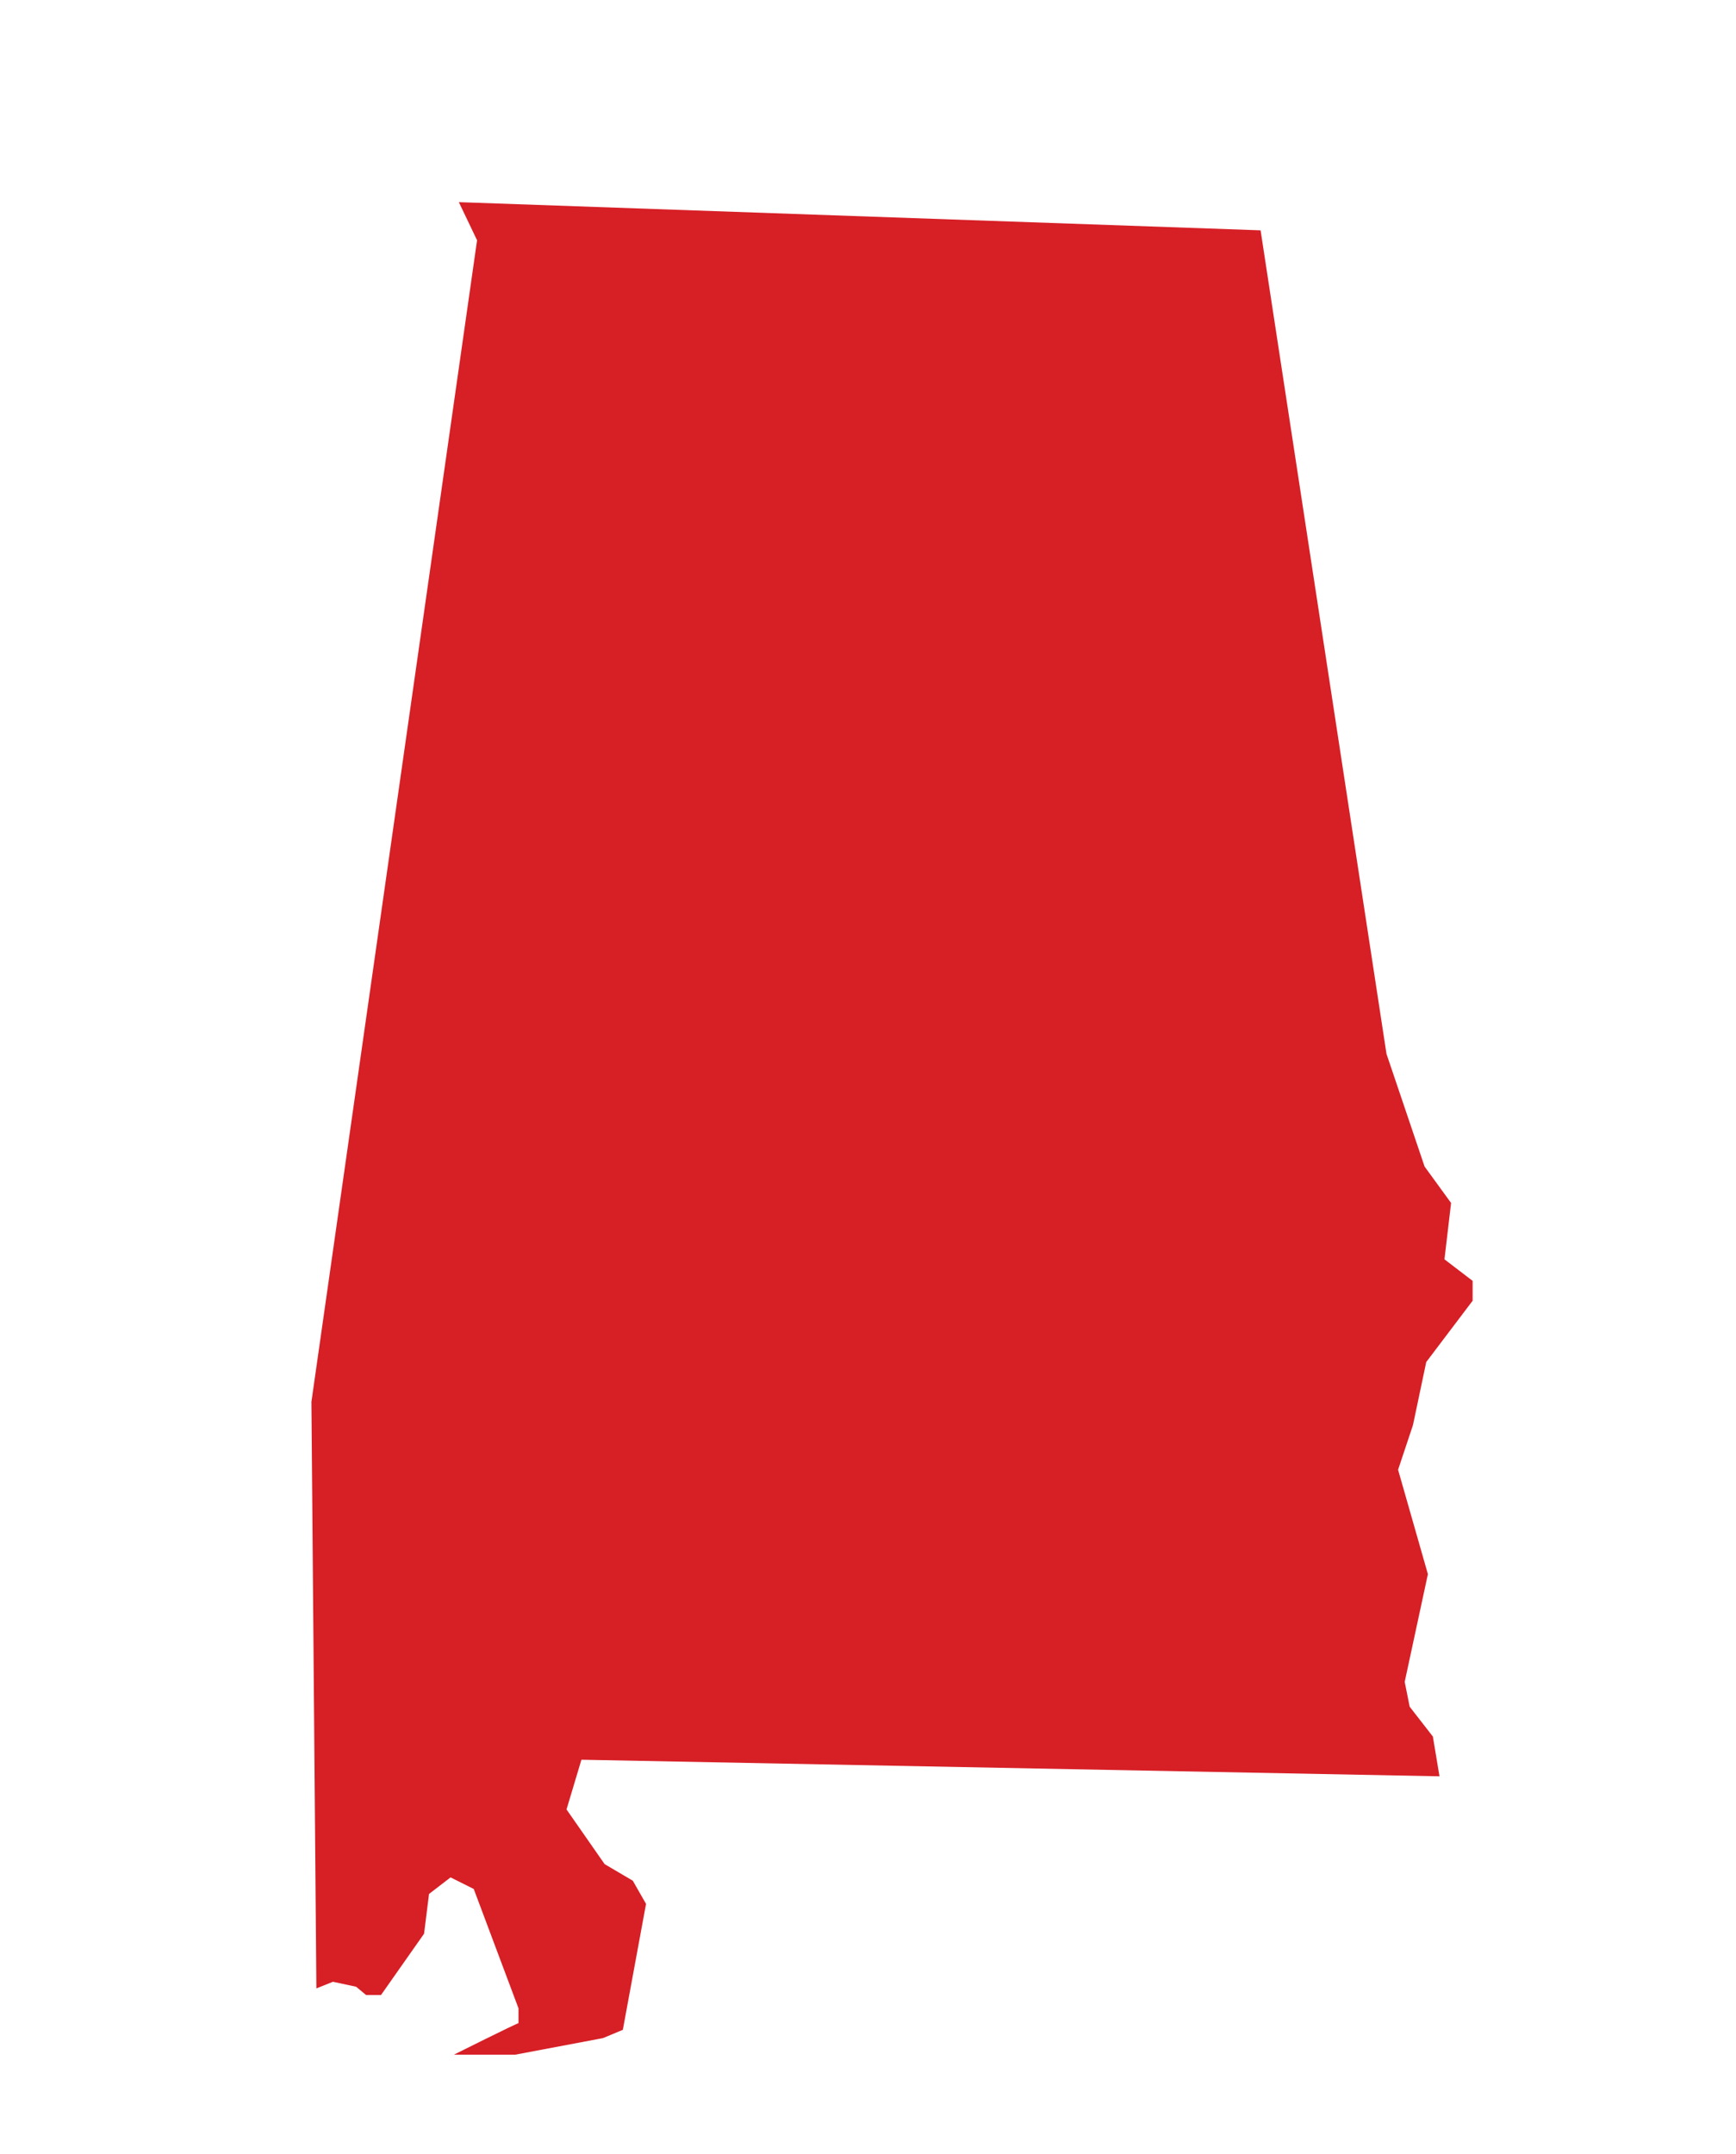 <?xml version="1.0" encoding="UTF-8"?>
<svg xmlns="http://www.w3.org/2000/svg" version="1.1" viewBox="0 0 104.8 130">
  <defs>
    <style>
      .cls-1 {
        fill: #d71f26;
      }

      .cls-2 {
        fill: #d72028;
      }

      .cls-3 {
        fill: #d7202a;
      }

      .cls-4 {
        fill: #d72029;
      }

      .cls-5 {
        display: none;
      }
    </style>
  </defs>
  <!-- Generator: Adobe Illustrator 28.7.1, SVG Export Plug-In . SVG Version: 1.2.0 Build 142)  -->
  <g>
    <g id="Layer_1" class="cls-5">
      <polygon class="cls-1" points="130.1 95.7 132.6 101.4 132.5 108.3 82.7 108.8 78.7 111.3 70 112 66.8 111.4 64.9 113.7 59.7 114.4 52.8 116.8 51.7 118.2 45 119.2 43.2 117.1 41.2 117.2 34.9 120.8 32 119.8 28.8 121.8 27.9 119.2 23.9 118.3 21.5 118.5 19.5 117.3 15 118.9 12.8 118.1 10.9 118.6 9.4 120.4 1.1 123.5 -10.7 119.7 -11 111 -13.1 105 -19.4 100.7 -25.1 102.2 -26.2 100.7 -26 98.8 -27.3 97.9 -28.9 98.4 -32.7 97 -34.4 98 -37.6 98.6 -39.2 96.6 -41.8 96.8 -40.6 84.7 -39.5 93.9 -38.6 94.4 -39.3 91.5 -38.1 90.9 -35.6 93.9 -37.1 90.8 -36.8 84.1 -33.8 84 -36.3 81.4 -37.7 82.3 -40.2 82.2 -41.4 75.9 -40.5 78.1 -39 78.5 -38.6 75.9 -33.6 74.7 -37.5 73.7 -40.8 71.5 -42.4 74.4 -41.7 69.3 -43.8 62.6 -45.4 57.3 -46.2 47.9 -47.7 45.1 -50.6 42.5 -51.9 36.5 -52.3 32.3 -50 28.2 -51.6 26.3 -51.5 25.4 -50 25.2 -35.2 33.6 -27.2 34.6 -18.3 36.4 -13.4 35.1 -12 39.5 -11 36.7 -9.9 36.5 -8 40.2 -8.2 36.2 -6.1 35.4 -5 36.2 -6.5 37.5 -5.8 39.9 -5.2 37.4 -3.5 37 -3.2 41 -5.2 40.2 -4.1 42.1 -3.7 44.4 -4.7 45.8 -7.5 51 -6.9 45.5 -9.2 46.7 -9.1 50 -14 55.6 -14.3 57.2 -16.8 61.3 -16.6 62.8 -13.1 62 -9.5 60.8 -9 59.2 -14.9 61.5 -15.1 60.6 -12.1 55.4 -9.6 53.5 -6.7 52.5 -5.7 49.8 -1.9 45.2 -2.4 43.1 -.7 42.7 .9 48.6 -1.4 49.2 -2 50.6 -4.1 49.7 -3.2 51.2 -2.6 53.8 -3.4 55.1 -4.5 52.8 -5.4 54.3 -4.1 54.9 -5.1 56.9 -3.1 56.4 -2.2 55.4 -1.3 58.3 -2.2 61.5 -3.2 63.4 -2.7 66.1 -4.4 66.2 -5.2 64.2 -4.2 62.2 -5.6 61.7 -6.6 63.1 -6.9 66.6 -7.8 68.3 -8.7 65.3 -7.8 63.4 -8.6 61.8 -10 64.1 -9 67.3 -9.8 68.1 -13.2 68.3 -14.8 70.6 -11.6 68.9 -11.1 72.2 -10.2 69.2 -9.1 71.1 -8.7 69.4 -7 71.8 -5.9 71.6 -5.1 70.1 -4.2 69.7 -1.7 66.2 -1.9 64.3 -.4 64.9 .4 66.1 1.4 65.4 1.1 63.6 3.1 63.1 2.4 58.7 1.3 54.7 2.8 54.8 .9 52 2.8 50.2 2.3 46.6 5 42.4 6.6 42.2 6.6 40 4.2 38.4 2.8 33.2 1.9 34.9 4 38.9 3.1 39.3 1.5 36.7 .4 36.2 0 32.6 2.8 31.8 3.5 32.7 3.4 30.2 .3 28.3 -1.2 26.2 -.8 29.2 1 30.5 0 31.4 -1.8 30.5 -4.1 33.2 -1.6 33.3 -.4 36.8 -.2 39.6 .7 37.4 3.7 40.3 3.8 43.2 1.4 43.8 1 42 -1.8 40.8 -2.1 36.1 -6 33 -2.9 27.5 -3.4 21.2 -2 20.8 1.3 25.1 .4 21.2 2.4 21.2 1.2 16.3 -.5 15.4 -1.5 19.6 -4.1 15.5 -2.1 14.9 -6.2 8.1 -3.5 6.5 38.8 8.1 91 8.1 129.7 7.4 130.1 95.7"/>
    </g>
    <g id="Layer_2" class="cls-5">
      <path class="cls-1" d="M64,126.1l59.9-.5-.9-47.5,1.8-7.9v-2.6c-.1,0,.6-1.3.6-1.3l-1.7-2.1-3.9-.6-1-5.1,3.1-8.2,2.8-1.7,1.2-3.2-.6-1.9,1.7-2.5,2.2-7.6,3.6-7-1.6-3.7-5.1-2.7-3-3.9-38.7.2-3.1,2-6.8.5-2.4-.5-1.4,1.9-4.1.5-5.3,1.9-.9,1.1-5.2.8-1.4-1.7h-1.5c0,.1-4.9,3-4.9,3l-2.3-.8-2.4,1.6-.8-2.1-3.1-.8-1.9.2-1.5-1-3.5,1.3-1.7-.6-1.4.4-1.2,1.4-6.4,2.5-9.2-3.1-.3-7.1-1.7-4.8-5-3.5-4.4,1.2-.8-1.2v-1.6c.1,0-1-.8-1-.8l-1.2.4-.9,1.9-1.9.2-.9-1.2-1.2.2-.7.9-3-1.7,1.3,5.2-1.2,2-.3,4.5.6,2.8-1.8,16.2-6.6,41.6-2.5,6.5-2,.4.7,2.5-4.1,10.1.6,4.1,1.6,1.3.8,2.9-1.1,1.7-.6,4,1.8,6.8,2.3,3.1,85.2,2.7Z"/>
    </g>
    <g id="Layer_3" class="cls-5">
      <path class="cls-2" d="M50.1,117.2l2.1,2.5-.7.2-1.1-.9-.4-1.8ZM50.4,111.9l1.2,2,1.4.3.3-.4-.9-1.2-1.5-1.1-.6.3ZM38.7,103.5l.2,1.3,1.1.5,2.3-.4.4-.6h-1.6c0,.1-2.4-.7-2.4-.7ZM35.6,104h1.8s.9,1.1.9,1.1l-2,.3-.7-1.3ZM63.9,124.2l-.7-1.5v-1.6c-.1,0-.9-4.1-.9-4.1l-1.3-2.4-.7-.6-.4-.7-4.3-4-1.9.3-1.2-.8.4-1-.6-1.9-1.2-.5h-2.1s-1.6-.5-1.6-.5l-.9-.9-2.8-3.1-1.6-.9h-2s-1.8-1-1.8-1l-2.6-.4h-1.5s-1.5-1.1-1.5-1.1v-1.5c0,0,0-2.6,0-2.6l.6-2.8-.8-.7-2.8-4.6-1.7-1.7-.4-1.5-1-1.1v-1.3c0,0-1.5-2.5-1.5-2.5l-1.7-1.2-.2-3.7,1.2-.6.7-1.7-.4-1.6-.6-.4-1.3.2-1.5-1.5-1-1.7-.5-3.9.3-2.3v-1.1s1.3,0,1.3,0v.8c0,0-.3.4-.3.4l.2,1.3,2.2,1.4-.3-2.4-1-1.7.2-.6-.6-.8,1.3-1-1.2-1.4-.7.4-.5,2.1.4.6-.3.6h-.5s-3.3-2.8-3.3-2.8v-3s-.9-2-.9-2l-4.3-6.2-.4-5.6.9-2-.4-3.3-3.7-5.4-.2-2.7,3-4.4.7-1.4-.2-.7,1.4-5.1-.6-4.4.3-1.4,35.8,4.9-4,34.1.8,1.7,44.3,49.6-.3,1.2.9,1.7.9.8,1,2.9,1.4,1.1.3,1-.6.8-2.4,1.2-1,2-.3,3.8-1,1.8-.8.3v3.7c0,0,.6.8.6.8h1s.6.7.6.7l-.2,1.3-1.4,1.4h-1.2c0,.1-23.3.6-23.3.6Z"/>
    </g>
    <g id="Layer_4" class="cls-5">
      <path class="cls-4" d="M85.8,93.3l.2,13.3-1.3,2.5-1.5.3-1.3-1.8-2.9-.5-2.5,1,1.4,10.1,1.1,3.5v2.2c0,0-.5,2.4-.5,2.4L10.8,60.5l-1.3-2.4,2.2-48.7,36.2.9,18.7.2,17.8-.2,1.5,83.1Z"/>
    </g>
    <g id="Layer_5" class="cls-5">
      <path class="cls-3" d="M33,124.1l-19.1-.7,1.2-29.3,1.4-4.8v-1.6s.5-.8.5-.8l-1-1.4-2.4-.5-.4-3.2,2.2-4.9,1.8-.9.9-2-.3-1.2,1.1-1.5,1.6-4.6,2.5-4.2-.8-2.3-3.1-1.9-1.7-2.5.2-3.4-1.1-2.9,1.8-44,11.1.3-.6,17.2,3.8,5.1-.5,3.8,3.4,3.1,1.5.3,4.1,5.7.3,1.6,2.1,1.9h.7c0-.1,1.3,1.3,1.3,1.3l2.4-.4.2,1.2-3,13.8.2,3.2,1.1.2,1.6,1.7,1.9-1.4,2.4-2.3,1.7,1.2.7,1.8v2.5c0,0,3.3,7,3.3,7l2.4,2.3,1.9.7.7,2.2.6,3.1,2.1,1.4.9-2,5.4.3,1.4-1.2h7s1.7-2.8,1.7-2.8l1.3-.7,1.2,1.2,1.8,2.9h.7s1.2,42.4,1.2,42.4l-37.2.5-18.2-.3Z"/>
    </g>
    <g id="Layer_6" class="cls-5">
      <path class="cls-1" d="M-.3,83.5l2.5-1.8.7-2-.8-1.3-1.5-.2-.9-1.3.9-5.7,1.3-.2,2-2.7,1.3-5.8,2-3,4-1.4,1.1-1.1-.3-1.6-1.9-2.1-1-4.8-1.2-1.5-1.1-2.8.7-1.7,1.2-2.5.4-2.4-.4-4.1.8-11.3,2.9-.5,3.1,1.2,1,2.2h1.7l2-2.4,2.8-14.5,38.4,6.8,33.3,5-14.5,103.2-31-4.5L-4.2,87.3l.4-2.4,1.7-1.5H-.3Z"/>
    </g>
    <g id="Layer_24" class="cls-5">
      <path class="cls-1" d="M67.9,33.5l3.3-21.9L23.3,3.4,2.3,112.4l46.2,8.2,40,6,11.5-88.3-32.1-4.8Z"/>
    </g>
    <g id="Layer_8" class="cls-5">
      <path class="cls-1" d="M120.9,6.6l-66.5,1.8-75.1-.5-.8,14.1-1.7,71.9-.6,28.7,42.1.8,58.7-.2,48.8-1.9-2.7-57.5-2.4-57.1Z"/>
    </g>
    <g id="Layer_9" class="cls-5">
      <path class="cls-1" d="M23.1,111.7h67.9c0-.1,60.1-2.2,60.1-2.2l-1-24.4-4.8-78.4-63.1,2.2H17.9c0-.1-78.6-4-78.6-4l-2,26.3,5.5,8-1.1,5.8,5,5,2.3.5,5.9,9,.3,2.4,3.2,3.1h1c0-.1,2,2.1,2,2.1l3.7-.5.3,1.9-5.5,20.9v4.8c0,0,1.8.4,1.8.4l2.3,2.8,3-2.1,3.8-3.4,2.5,1.9,1,2.8v3.8c0,0,4.4,10.9,4.4,10.9l3.6,3.6,2.9,1.3,1,3.4.7,4.8,3,2.3,1.5-2.9,8.3.7,2.2-1.7,10.7.5,2.7-4.3,2-1,1.7,1.9,2.5,4.5h1.1s.6-12.8.6-12.8Z"/>
    </g>
    <g id="Layer_10" class="cls-5">
      <path class="cls-1" d="M125.3,122.5l-21,.6-65.8-.2-67.2-2.2L-24.2,7.9l57.4,2.1h47.7s42.1-.7,42.1-.7l.7,28.1,1.5,85.2Z"/>
    </g>
    <g id="Layer_11" class="cls-5">
      <path class="cls-1" d="M104.9,19.3h-.7c0,0,1.4,90.5,1.4,90.5l-29,.4-31.4-.3v2.7s2,1.8,2,1.8l-28.2-1.1-.4,9.3-14.4-.6L9.3,8.4l48.1,1.4h47.1c0,0,.4,9.5.4,9.5Z"/>
    </g>
    <g id="Layer_12" class="cls-5">
      <path class="cls-1" d="M-16.2,56v-1.5c0,0,17.3,1,17.3,1l15.9.6,1.8-49.5h.4s26.2.4,26.2.4l.2,21.3,1.4.6,1.3,1.4h.8c0,.1.5-.4.5-.4l.6.2.7.5.5-.8,1.2.8.3,1.4.6.3h1.1c0,0,1.8.8,1.8.8h1c0,0,.7-.3.7-.3l1.2,1,.9-1.2,1.8.5,1,1.5h1.1c0,0-.3,1-.3,1l1.2.5,1.4-1.4,1.3.8.6-.3v.7c0,0,1,.6,1,.6l1.1-1.3.6.3v1c-.1,0,.4.9.4.9l.6-.4,1.2-2.1.9,1,1,.2,1-.4,1,.9h.6c0,0,.7.5.7.5l1.8-.5.3-.9,1.8-.2.8.3,2.4-1.4.3.7,2.5-.3.2-.8,1.1.4,2.4,1.8,3.2.8,1.3,1.1,1.4-.7,1.6.3.4,5.9.7,9.9.4,1.7,1.4,1.3.5,2.7,2,2.2.5,2.1h.5s.1,3.6.1,3.6l-1.5,3.3.7,1.1-.6.8.4,1.5v2.1s-1,1.8-1,1.8v.4s-.9.6-.9.6l.5.9.6.5-1.7.2-4.1,2.1-1.7.8-.9.9-.4-.2,1-1.2.9-.4.2-.5h-1.4s-.4-.4-.4-.4l.4-1-.5-.9h-.3s-1.2.7-1.2.7l-.9,1.3.2.8,1.7,1.6h.7c0,.1,0,.5,0,.5l-1.1.8-2.3,2.1-1.9,2-1.6.8-2.4,1.6-1.8,1.1-2.2,1-2,1.3,1.5-1.6v-.5s.3-.4.3-.4v-.9c-.1,0-.9,0-.9,0l-.5.8-1.3.7-.9-.6-.2-.8h-.7s.4,1.1.4,1.1l.7.3.6.4.9.8-.3.4-1.9.9h-.8c0,0-.6-.5-.6-.5l-.2,1.1.3.5-1.3,1.1h-.7c0,.1-.4.5-.4.5l-.2.9-.8,1.7-.8.4-.8-.3-.9.6.2.7.7.4.5.4-.8,1.8v1.4c0,0-.5.9-.5.9l-.7.5-1.4.3.9.3.9-.3v1.6c-.1,0-.7,0-.7,0v.6c.1,0,.3.7.3.7l-.6.5v1.5c0,0,.9.7.9.7l.4,1.5-.2,1.1-.5.2.2.7.6.2.4.8v1.3c0,0,.6,1,.6,1l1.2,1.2v.4s-1.1,0-1.1,0l-.8.7v.7c.1,0-.3-.1-.3-.1h-.7c0,0-1.8-1.8-1.8-1.8l-1.2-.2-3.5.2-1.4-.3-1.9-1.4-.9-.5h-1c0,0-1.6-1.1-1.6-1.1l-2.7-.7v-.6s-.8-.9-.8-.9l-.5-2.3-.6-.8-.9-.7v-.8s-.7-.3-.7-.3l.2-1.3-.2-1.1-.7-.7.3-1.5-.5-1.6-.9-.7h-.5s-2.1-1.6-2.1-1.6v-.9s-.4-.8-.4-.8h-.4c0,0-.5-1.3-.5-1.3l-1-.8-1.5-1.2v-1c-.1,0-.7-.3-.7-.3v-.8c0,0,.3-.4.3-.4l-.7-.7v-.4s-1-1.1-1-1.1v-1s-1.4-2.4-1.4-2.4v-.8c0,0-1-1.5-1-1.5l-2.6-2.3v-.5s-1.7-.8-1.7-.8v-.9c0,0-.7-.2-.7-.2v-.3s-.4,0-.4,0l-1.1-1.3h-.4s-.4-.3-.4-.3l-.6.6h-1.1s-1.3-.4-1.3-.4h-2.3c0,0-2.1-.9-2.1-.9l-.6,1-1.1-.3-1.6.7-.8,1.4-.9,1.6-.5,2.2-.7.6h-.5c0,0-.4.9-.4.9l-.6.3v.9s-1.5.1-1.5.1l-.9-.7h-.5s-1.1-1.4-1.1-1.4l-1.8-.2-.9-1.1h-.7c0,0-1.1-.4-1.1-.4l-1.8-1.6v-.4c0,0-.7-.6-.7-.6h-.5s-1.8-1.5-1.8-1.5v-1c0,0-1.3-1.9-1.3-1.9v-.8c0,0-.3-.6-.3-.6l.4-.8v-1.2c-.1,0-1.5-2-1.5-2l-.4-2.1-.8-.8v-.5s-.6,0-.6,0l-.4-.5-1.2-.8h-.4s-1-.8-1-.8v-.5s-1.5-.8-1.5-.8l-.3-1-1.3-1.1-1.7-2.1-1.5-.6-1.1-.8v-.6c0,0-.6-.7-.6-.7l-.9-1.8-1.2-.4-1-1.1ZM73.7,121h.4s-.4-2.3-.4-2.3l-2-6-.3-4,2.2-5.3,2.9-4.2,3.5-2.7v-.3s-.4,0-.4,0l-1.3.6-1.7,1.2-.3.8-3.8,5.9-1.2,4,.2,4.4,2,5.9.3,2.2Z"/>
    </g>
    <g id="Layer_13" class="cls-5">
      <path class="cls-1" d="M-28.1,113.6h1.9l.5.5-.8.9-1.5.2-1.9,1h-2.9c0,0,1.7-.8,1.7-.8l.2-.9,1.9-.2.8-.8ZM-21.7,112.3l1,.4h.7l.4.9.2-.5.7.2.9,1.2v.4l-3.3,1.5h-1.9c0,0-.8-.5-.8-.5l-.9.5h-1.6l-.9-1.1,3.7-.4,1.6-2.7ZM-17.5,112.2h.8c0,0,.5.6.5.6v.8h-1c0,0-.7-.8-.7-.8l.4-.6ZM-15.5,112.5h1c0,0,0,.7,0,.7l-.9.5v-1.2ZM-15.3,114.2h2.7c0,0,.2.8.2.8h-1c0,0-.2-.3-.2-.3l-.6.5-.3-.5-.7-.2v-.3ZM114.4,120.1h1.6c0,0-.8,1.6-.8,1.6h-.9c0,0-.3-.7-.3-.7l.4-1M113.6,117.7l.5-1-.2-1.8,1.9-.4,3.5,3.4,1,2.7,1.5,1.2.2,4h-1.1l-1-1.8-2.4-1.9h-.5l.9,2.2,1.3.2.2,1.6h-.7c0,0-3.2-3.4-3.2-3.4v-.7c0,0,1.4-.8,1.4-.8v-.8l-.4-.6-1.2-.5-1.3-1h1.1c0,0,.4-.2.4-.2l-.5-.7-.5.4-.9-.2ZM110.8,110.6h1c0,0,1.9,2,1.9,2l-.2.6h-.6c0,0,0,1.3,0,1.3l.4.4v1.2l-.6.2-.3.9-.6-.3-.3-1.7.9-1.1-1.6-1.7v-.9c0,0,.2-.9.2-.9ZM111.9,109.4l1.5.2h1.9c0,0,2.7,2.6,2.7,2.6l-.2.4-.9.5-.9-.2v-.5c0,0-1-1.2-1-1.2l-.2.5.8,1-.2.9h-.6c0,0-1,0-1,0v-1.3c0,0-2.1-2.2-2.1-2.2l.2-.7ZM102,102.5l.7-.3h1.2l.5-.4,3.2,1.7v1.2c0,0-.3.4-.3.4h-.6l-1.1-.5.9,1h1.4l.4,1.6h-.7l-1.7-1.2-.9-.2.5,1v.7c0,0,.7-.5.7-.5l1.3.9h1c0,0-.2.5-.2.5l1.5,3.4v2.7l.3,1.6-.6.2-.9-1.6-.4-1.2-1.2-1.2-.2-2.1-.5-1.3h-.5l.2.9v.4l-1.1.8v-2.6c0,0-1.2-1.2-1.2-1.2l-1-1.8-.9-.9.2-1.9ZM107.7,100.7l.9,1.4h1.9c0,0,.8,1.6.8,1.6l-.5.5,1.6,2.5v1l-.9.6v.5l-1.6,1.5-.4-1.1v-1c0,0,.4-.5.4-.5v-.9l-1.2-1.5-.4-2.9-.7-1.2.2-.5ZM63.5,86.4l-3.1,3.2v1.2l1.6-.6.6-1.5,1.7-1.9-.9-.5ZM38.8,99.4v.5l1.4.9.2-1.1.5.7h2.7c0,0,.5-.4.5-.4l.2-1.4-.4-.5h-1.1v-.6l.3-.5v-.3l-1.2-.2-2.6,2.8-.5.2ZM32.5,104.2l1.2,4.5h1.6l1.9-1.9.2.9,4.9-3.1.5-.8-.8-.9v-.5l.4-1h-.7c0,0-1.6.7-1.6.7v-.9l-2.1-.5-1.9.2-.2,2.7-.6-1.6h-1.2c0,0-.8.4-.8.4l-1,1.8ZM30.8,110.6v-.5c0,0,1.7-1,1.7-1l.5.2,1,.2,1,.9-1.7-.2-.3-.5-.8.5-1.4.4ZM26.7,113.2l-.9.6,1.2,1.1.6-.5v-1c0,0-.9-.2-.9-.2ZM21.8,107h1.1c0,0,.3.5.3.5h-1.4c0,0,0-.5,0-.5ZM11,116.3v.4h.5c0,0,0-.4,0-.4h-.5ZM10.7,113.8l-.8.8v.4l.5.9.8-.8h-.5v-1.2ZM9.1,113.2l-.2.8h-1c0,0-.3.2-.3.2v1l-.4.7h.5l.5-.7h.6c0,0,.7-.9.7-.9l.2-1-.5-.2ZM5.7,111.6l-.2,1.4,1.1.6.9-.5v-.8l1.3-.2v-.5c0,0-.8-.2-.8-.2l-.5.5-.7-.4h-1.2ZM1.9,111.5l.8.5-.2.9-1.1-.9.5-.6ZM-1.4,112.6H-.3c0,0-.5.7-.5.7l-.5-.7ZM-4.1,114.9l1.4.9h-1.3c0,0,0-.9,0-.9ZM-23.9,90.6l.9.5-.6.5-.3-.9ZM-24.5,85.7l.3.9.6-.9h-.9ZM-5.5,70.6h1.2c0,0,.7.2.7.2l.9-.4h1c0,0,1.2.5,1.2.5l.6,1.5v.7c0,0-1,1.6-1,1.6l-1.9-.2-1.6-1.4-.8-.3-.9-1.6.5-.7ZM-22,59.4v1.5c0,0,1.6,1.6,1.6,1.6v.4l-.6-.2-1.3-.6-.2-.9-.2-1.2.8-.5ZM-7.7,41.2v.9l1.5,1.4h1.8l.5.9v1.2l1.6,1.5,1.4.9v.5c0,0-.6.9-.6.9l-1.1-.9h-1.6c0,0-.6-.5-.6-.5l-.7-1.6-1.2-1.7h-2c0,0-.8-.6-.8-.6l.8-1.6,1.1-1.2ZM5.4,37.7h.8v.9c0,0-.7,0-.7,0v-.9ZM18,53.1h.7v1l-1.3-.4.6-.6ZM117.6,113.6l-.9.3v.9c0,0,.9,0,.9,0v-1.2ZM-5.2,110.1l-1-.3-3.2.5-2.2,1.1v1.5c0,0,1.4.5,1.4.5l1.2-.7h1.3c0,0,3.7,1,3.7,1v-1c0,0-1.2-.9-1.2-.9v-1.7ZM-3.6,111.9l-.3-1.1.9.2v1.1h1.5l.3-1.9.2,1.9h1.9c0,0,2.5-2.7,2.5-2.7h.6c0,0-.5,1.1-.5,1.1l1.1.7,3.3-.2,2-.9h1.1c0,0,.2,1.1.2,1.1l.5-.4.3-1.1,4.6.2,1.5-1.2-1-.9.5-.9,2,.2-.2-.9,1.9.2.5-.9.9.2,3.6-1.5.2-1.3,4.4-1.9,1.6-1.5.9-.5,1,.6,1.8-.7.9-1.5.4-1,1.3-.7,1.2-.5.3-1.1-.9-1.3-1.7-.2-.2-1,.6-1.2,1.1-.2,1-1.2h1.5c0,0,2.7-2.6,2.7-2.6l.3-1.1,1.2-1.8,3-3.2,1.9-.7,1.5-.7,1.6.6,1.1,2h-1.2l-1.1-1.2-2.3,1.6h-1.3c0,0-.2,2.5-.2,2.5l-2.4,3.8.5,1.6h1.8l-.5.8h-1.1c0,0-1.9,1.5-1.9,1.5v.7l1.5.8,2.7-.5,1.1-1.3h1.1c0,0,2.3-1.2,2.3-1.2l.4-1.8h1.2c0,0,4.9.5,4.9.5l.8-.9.8-3.5-1.2.9.5-1.7-1.2-1.1.6-1.2v1.2h2.7l.5-.8h1.2c0,0-.2,1.2-.2,1.2h1.5c0,0-1.5,1.1-1.5,1.1l3.2.9-2.7.3-1,.9.7,1.1,3.6-1.3,1.8,1.3.5-.7.5,1.1,3.1,1.8h2.3l3-.4,3.4.9,1.6,1.5,3.5.3,1.4-1.2.6,1.9-1.4.5.9.9,5.8,3,1.1,1.9,4.2,3.2,2.6-1.6-.5-1.7-2.7-1.6,2.4.9.4-.5.7,1v2.1l1.6-.5,1.6,1.4-1.9-7.6.9,1,1.1,4.7,1.7,1.9,1.9-.3,1.4,2.7h.7l.5,4.4,2.7.4,1.2,1.7,1.4.9.3,2.2-1.4,2,2.3,1.2.9-1.9-.2,2.4-.6.7,1.1,1.3.5-1.9-.2-.9.6.2.5,1.8-.8,1.1.5,2,.4.3.2-1.2.5.5-.2,1.6.9.2-.3.7h1.3v-.9h-.8v-1.3c0,0-.5-.5-.5-.5l1.3-.2.4-.6v-1.2l.4,1-.5,1.4.9,3h1.4c0,0,1.7-3.2,1.7-3.2v-1.5c0,0-.9-3.1-.9-3.1v-.9c0,0,.3-.9.3-.9l-.5-.5h-1.3c0,0-1.9-1.5-1.9-1.5h-1.3l-1.6-1.1h-1.2l-.4-1.2-1.1-.2-.2-1.2-.8-.4v-1.3c0,0-3.9-5.8-3.9-5.8l-1.4-1.2v-.9l-3.4-2.7-.5-.9-1.2-1.6-1.5-.5v-1.7l-.9-1-1.3-.5-1.6,1-1.2,1.6-.3,1.9h-1.2c0,0-1.9,2.2-1.9,2.2l-.6-.2v-1.9l-1.9-1.7-1.8-1.6-.4-1.6-1.9-1,.2-1.7h-2.2c0,0-.5.8-.5.8h-.9l-.5-.5-.9.6-1.4-.9V20.7l-5.4-3.2-1.4-.4-1.7.9h-1.7c0,0-1.8-1.2-1.8-1.2l-3.4-.5-4.5-2.8-4.4-.3-1.6.4-.2-1.4-1.4-.5.9-.8-.2-.7-2.5-.9h-1.9l-.3.3-.7-.5v-2c0,0-.5-.7-.5-.7l-1.9,2.3h-.6v-.7l1.3-.6v-.6l-1.5-1.9h-.9c0,0-3.5,2.3-3.5,2.3h-3l.3-.7h-1.4c0,0-4.1,2.6-4.1,2.6h-1.4l-.5-.6-2.1,1.2-2.8,2.9-2.2,2.1-1.2.9h-2c0,0-1.7-.2-1.7-.2l-1.8-1h0l-2.2,3v1.9c0,0,1.9,1.9,1.9,1.9l1.6,3.5.2,4.1,2.3,1.6,2.7.3.5.6-1.2,1.8.5,2.1-1.3-2v-1.9l-1.2-.2v.9c0,0,.6,1.6.6,1.6l2.3,2.9h-1.1l-1.7.9-4.8-1.9v-1.6c0,0,1-1,1-1v-1.1l-1.6-.4-1.8.2-3.7.2,1.2,1.8-1.5-1.4-6.5.9-.6,1.2,3.8,3.7-.6,1.1-.2,1.6-.5.6v1.5c0,0,3.4,2.8,3.4,2.8l3.2.2,3.6,1.5h1.6l.6-.5h3c0,0,0-.5,0-.5l.9.9v1.6c0,0-1.9,0-1.9,0v2.6c0,0,.5,2.5.5,2.5l-2.3,2.1h-1.5c0,0-1.6-.7-1.6-.7h-.8c0,0-2.4,1.7-2.4,1.7l-1.3.2-1.1-2.2h-2.4l-1.7,1.6-.4,1.4-2.6,1.4-4.1,3.4-.2,2.4.5,1.7.8.9.8-.3.7.8-.6.5-1.2.7.9,1.2-2,.9.6,1.7,1.3,1.8.6,3.2,3.1,1.2,2-.6,1.3-.9.4,1.6.2,3.4-1.5,1.1v3.4l-.5.7h-1.3l1.3.9h1.6c0,0,.3-.9.3-.9l3.6-.5,1.6,2,1-.5,1,4,.8.4.8-.5v-1.9c0,0,.8-.8.8-.8l.5.9.2,1.2,1.2.3,3.7-.9.2.9-1.6.9-1.2,1.3-2.2,5.5-3.4,1.6-1.1,1.2-.2,1.1-.8-.5-7.3,2.6-1.4,3.2-1-.3.4-.9-1.2-1.1-2.7-.2-4.1,2.5-1.7,1h-1.8l-.4,1.9h1.3Z"/>
    </g>
    <g id="Layer_14" class="cls-5">
      <path class="cls-1" d="M98.1,77.8l-.3,5.1,2.7,3,.2,1.9-7.6,7.1-.2,1.9,3,5.1,2.7,6.7v4.1l-.8,1.9.2,5.4,6.5,3.3,1.7,1.7,1.9-1.7,3.3-5.7,7.1-4.6,5.2-.8,4-1.6,2.7-1.9,5.1-5.5-4.4-1.7-2.2-2.2.2-2.7-.8-1h-3.2l.3-4-1.1-1.9-4.1-3.6-7.1-3-4.4-.3-5.2-4.3-1.9-1-3.3.3ZM73.8,50.9l-1.7,2.4-.2,2.7,4.3,3.8,3,.8,1,1.6.6,4.8,5.7.3,8.4-4.1-.2-4-2.2-.8-5.5-4.1-2.9-.5-4.6,2.1-2.4-4.3-3.3-.6ZM71.5,69.1l1.4-2.2,4-.5,1,2.9-6.3-.2ZM60.4,55.3l2.7,6.3,4.9-1,.5-3.2-2.2-2.4-5.9.2ZM53.9,44.7l-1.7,3.8h7.9l7.6,2.5,4-2.5.3-2.4-7.6.3-10.5-1.7ZM28.5,27.9l-3,3.3-4.6,1,1.3,3.5,3.5,4.4.2,1.6,3.3-.5,3.6.2,2.7,1.9,5.5-1.3v-1.1l-1.6-1.3-.8-3.3-1.3-.5-.8,1.6-1.9-2.1.3-2.2-2.9-5.2-1.7-1.1-1.9,1.1ZM-21.8,8.3l-6.7,4.6.3,3.6,3.8,1.9,3,2.1,4.3.6,4.1-3.5-.3-3,1.3-2.7v-2.2l-1.6-1.4h-8.2ZM-38.9,15.9l-.5,1.9-3,1.4-1,2.9,1.6,1.3,1.7-2.4,3-1,.6-4.1h-2.5Z"/>
    </g>
    <g id="Layer_15" class="cls-5">
      <path class="cls-1" d="M151.1,120l-6.7-5.6-3.2-1.3-.7,2.3-7.5.4-.9-2.2-7.3,3.7-2.3-1-5.4.4-.9,2.5-5.3,1.3-1.9-1.8h-1.8c0,.1-2.9-2.5-2.9-2.5l-3.1,1-2.9-.7-2.6-2.9-3.7,6.1-1.8,1.2-1.5-2.6.4-2.9-1.8-1-3.4,3.7-2.5-1.8v-2.2c-.1,0-2,.7-2,.7l-3.8-2.5-4.4,3.8-3.4-1.6,1-3.1h-3.4c0,.1-2.8-4.2-2.8-4.2l-5.1-1.6-2.9,3.4-3.4-3.2-2,.6h-2.9c0,.1-5.1-2.6-5.1-2.6h-3.4c0,.1-1.8-.9-1.8-.9l-.7-4.2-3.4-2.5-1.6,2.2-2-1.5-1.8-.6-1.6,1.5-2.2-.4-3.7-4.4-4-1.9,2-62.5-77-4.7.9-15.5,24.2,1.5,99.1,4.2h90.8c0,.1.3,16,.3,16l6,35.7-1,57.1-9.4-2.8Z"/>
    </g>
    <g id="Layer_16" class="cls-5">
      <path class="cls-1" d="M82.8,14.1l-70.6-1.9-58.2-3.2-7.8,108.2,109.4,4.7,100.2.2-.8-77.7-5.2-1.1-4.2-7.6-4-4,.8-3.7,4.4-4.2.2-1.9-2.4-3.4-1.5,1.6-3.2-1-4.7-4.8h-52.3Z"/>
    </g>
    <g id="Layer_17" class="cls-5">
      <path class="cls-1" d="M21,14.2l59.5,2.5,5.3,5,2.7.3,3.3,3.1,2.8-.2,2.8-3.1,2.3.9,1.6-1.1,1.1.8,1.4-.6,1.1.6,1.4-.6,1.6.8,2.2-.9,3.1.9.9,1.7,9.5,3.4,1.9,2,1.4,4.1,2.8,1.1,2.3-.3.8,1.4v3.6l.9,2.7v2.2l2,5.8,3.4,6.7.3,5.8,4.4,7.8.6,9.5,2,1.1-.3,4.5,1.3,5.2-1.1,3.4,2.8,6.9,2,2-.5,2.2,3.3,5.8,6.1,9.9h-50.7l-68.4-1.9-56.3-3.1,2.2-34.6-51.8-3.8,5.8-69.2L21,14.2Z"/>
    </g>
    <g id="Layer_18" class="cls-5">
      <path class="cls-1" d="M22.2,15.5l68-.6,43.5-1.8v3.2s-1.1,3-1.1,3l-4.4,3.1-.3,1.8,2.7,3.5.7,2.6,3.9.7,2.4,2.7,2.9,58.2h-3.2s0,2.4,0,2.4l2,2.1v1.6c0,0-1.5.8-1.5.8l.7,2.3,1.9.5,1.2,2.9-2.1,7.7-1.1,6.4,2,1.7.5,1.9,1.2,2.4-2.2.4-2.7-.9-1.5-3.8-1.9-1.8-9.2-2.7-1-1.6-3-.7-2,1-1.5-.7-1.3.7-1.1-.5-1.3.7-1.1-.7-1.4,1.1-2.3-.8-2.5,3.1-2.6.3-3.3-2.8-2.5-.2-5.3-4.4-56.1.7-75.6-1,2.2-65,1.3-30.7,58,1.1Z"/>
    </g>
    <g id="Layer_25" class="cls-5">
      <path class="cls-1" d="M123.5,22.8l-1.4,4.5,1.4,2.1v8s-.7,1.8-.7,1.8l5.1,13.9,2.3,3.8,2.4,21.7,1.8,4.1v9.1c0,0,5.1,11.2,5.1,11.2l1,9v3.3s-45.9,2.2-45.9,2.2l-71.7,1.1-61.2-.8,1.8-104.2,69.5,1.1,86.1-2.7,4.4,11.1Z"/>
    </g>
    <g id="Layer_26" class="cls-5">
      <path class="cls-1" d="M2.6,17.4l-1,2.6.7,1.3-.3,4.7-.5,1,2.5,8.4,1.2,2.3.6,12.9.9,2.5-.4,5.3,2.7,6.8.3,5.3v1.9c0,0-.2,2-.2,2l-.8,1.8-2.9,1.8-.3,1.1,1.6,2.3.4,1.7,2.4.6,1.4,1.8-.2,36.4h26l33.5-.8,17.1-.6-1-4.1-.2-2.8-2-2.8-2.6-.6-4.8-3.3-.6-3-5.8-2.9-.2-1.2h-3l-2-2.4-1.8-1.2.6-4.7-.8-1.5.5-5,.9-1.7-.3-2.5-1.1-1.2-1.7-.3v-1.6l2.6-5.3,5.4-3.6-.4-12,.8.4.6-.5v-1c0,0,.9-.6.9-.6l1.3,1.1h.6c0,0-1.1-2.1-1.1-2.1l4-2.9,2.9-3.4,1.5-.7,4.3-5.4,5.8-5.3,3.6-1.9,5.8-2.5,7-4.1-.6-.4-3.4.6h-2.6c0,0-.9-1.4-.9-1.4l-1.3-.8-9,1.1-.9-2.6h-1.5c0,0-1.6.6-1.6.6l-3.4,2.9h-3.8l-1.9-.9-.3-1.6-3.6-.7-.6-1.5-.6-1.2-.9.8h-2.4c0,0-9.1-5-9.1-5h-2.7l-.7-.6-2.9,1.2-.7,1.2-3,.7-1.2-.2v-1.6l-.6-.8h-5.4l-.4-1.3h-2.4l-1,.4-2.2-1.6.3-1.3-.6-2.2-.6-1-.2-2.8-.9-2.9-1.9-1.5h-2.7v7.4c0,0-28.4-.4-28.4-.4l2.2,6.7Z"/>
    </g>
    <g id="Layer_27" class="cls-5">
      <path class="cls-1" d="M104,14.6l3.3,2.5,1,1.7-2.5,5.2-.2,4,3.2,8.7,4.3,2.4,5.2,1.1,2.1,4.4-.8,1,4,2.1,2.7,2.7-.3,2.5,1.4,1.7h1.9l4.4,5.6.2,4.1-2.1,5.1-1.7,2.1-.2,3.8-2.7,3.5-6.7,2.9h-3.8l-4.8,1.3-1.6,6.3,1.7,2.5,1.6.5,1.4,2.2-.2,5.6-.8.8-2.7,3.8v3.8l-1.6,1.9-1.4.5-2.9,1-1.6,2.4,1.1,1.4-.2,3.7-1.1,1.1-2.4-1.3-1.7-1.7-1-2.5-2.7-2.1-22.7,1.3-43.2,1.9-41.1-.2-2.9-7,1.1-3.5-1.3-5.2.3-4.6-2.1-1.1-.6-9.7-4.4-7.9-.3-5.9-3.5-6.8-2.1-5.9v-2.2l-1-2.7v-3.7l-.8-1.4-1.1-2.7-.5-2.1-2.1-1.9,1.6-6.8,2.7-8.1-1.1-3.2-2.1-.6-.6-2.5,1.6-.8.2-1.7-2.1-2.4.2-2.5,3.5.2H16.5l57.6-1.4,29.5-1.1.3,4.1Z"/>
    </g>
    <g id="Layer_28" class="cls-5">
      <path class="cls-1" d="M64.5,13.3l-1.2-1.2-.7-1.8-1.9-1.5-16.2.9-30.9,1.4H-15.8c0-.1,1.5,1.4,1.5,1.4l-.3,1.6,2.4,4.2,4.4,7.1,3.3,3.4,2.3.7,1-1.1,1.7,2.4v1.4c-.1,0-3.2,2.9-3.2,2.9l-.6,2.6,2.8,2.8,2.9,5.3,3.6.8.6,54.6.2,12.3,44.4-.8,45.1-2.3,1.8,2.8v2.5l-1.9,1.7-3.2,5.8,12.7-.9,1.1-2.3,1.4-.6v-.8l-1.4-1.2-.7-1.1,1.9.2.9-.8-1.6-1.7,1.6-.6v-1.1c.1,0-.6-1.1-.6-1.1v-1.5l-.8-.8.2-1.1h1.2l.8.8-.3,1.1.9.8.9-1.1,1.1-3.1,1.6,1,.8-.5,1.4-4.7-1.1-1.1,1.1-2.3.2-1-1.5-.9h-3.2l-1.6-1.7-2-4.3v-2.2l.9-.7v-1.5c.1,0-1.8-2.2-1.8-2.2l-1-2.8-3.1-4.7-5.4-1.5-8.4-8.1-.5-2.7,3.2-8.6-.5-2.2,1.4-1.2v-1.5l-3.2-1.7-3.4-.8-3.9,1.4-1.5-2.6.7-2.2-.8-2.7-9.8-9.5-2.5-1.7-2.8-6.7-1.4-6.1,1.6-4.2-1.7-.9Z"/>
    </g>
    <g id="Layer_29" class="cls-5">
      <path class="cls-1" d="M99.5,54.7l1.2-3,1.7.7,1-1.4-1.1-1,.4-2.1-1.5-1.2.8-1.4v-2.1c-.1,0-1.7-.1-1.7-.1l1.1-1.1,1.8,1.1.4-1.9-.6-1.5v-1c.1,0,2.9.8,2.9.8l-.6-2.1,2.2-1.8-.7-1.2h-1.5c0,.1-.8-1.1-.8-1.1l1.2-1.2,2.2-.3.7-1.1,1.9-.3v-1.1c-.1,0-1.4-1.2-1.4-1.2v-.7h2.1l.6-1-1.9-1.4v-.8c-.1,0-15.5,1.1-15.5,1.1l3.9-7,2.3-2.1v-3l-2.2-3.4-54.8,2.8-53.8,1,5.6,33.6-1,53.7,3.6,3.2,3.9-1.8,4.4,1.1.3,16.4,72-1.8,1.7-2.1.7-4.1-2.1-3.2-.7-3,1.2-1v-1.1l-2.3-1.5v-1c-.1,0,2.1-1.2,2.1-1.2l-1.7-1.5,2.3-9.8,4.7-2.2v-1.1l-1.5-1.9,4-7.4h2.6l2.1-1.7-.4-7.2,4.3-6.2,2.5-.8-.7-4.3,2.2-1Z"/>
    </g>
    <g id="Layer_19" class="cls-5">
      <path class="cls-1" d="M93.9,86l-1.6-2.4.4-1.7-6.4-9.1,1.2-6.2,1.3-1.9v-1.9c.1,0-48,2.7-48,2.7l2.3-15.9,3.2-6.4,8-11.2-2.4-3.3h2.7v-4.4l-3.2-3.3.7-2.3-1.6-1.3-2.1-9.5.8-1.9-70,1.7.7,26.6.9,4.5,3.5,3.7.9,7.2,5.1,6.2,1.1,5.8h1.3v9.8c-.1,0-4.5,8.6-4.5,8.6l1.7,3.1-1.7,2,.9,4v5.8c-.1,0-3.1,4.7-3.1,4.7v1.1c-.1,0-2.4,1.6-2.4,1.6l1.3,2.4,1.6,1.5,2.1-1.7,7.1-1.2H3.9c0-.1,12.8,5,12.8,5l10.7,1.3,2-1.9,2.4-.3,6.4,2.9,2.1-.5,1.5-2-5.6-2.4-2.9,1.3-1.5-.3-1.9-2.7,4.4-2.9h2.1c0-.1,0,2.1,0,2.1h2c0-.1,4.6-.5,4.6-.5l.5,3.1,1.5.5.8,2.5,6.4,1.3,2.3,2.1v.9h-1.6l-2,2.3,2.3,1.6,7.2,1.3,3.6,3.7,5.9-1.3-5,.3v-.8c-.1,0,3.6-.9,3.6-.9l.3-2.4,1.6-.4v-1.9h1.5v2.3h3.3c0,.1,1.1-2.4,1.1-2.4l1.2.4.3,3.3,1.6.3-2.4,2.7,3.5-1.2,2.7-1.5,3.9-4.4h-.9l-1.7,1.6h-.5c0-.1-.7-1.2-.7-1.2l1.2-1.6v-3.1l1.5-1.1.9.9,1.3-1.1h1.3c0-.1.8,1.6.8,1.6l-.8,2.5h3.2l6.8,2.3.7,1.7,2.1,1.9h3.7c0,.1,1.7,1.1,1.7,1.1l2.4-1.3,1.2-2.3v-2.3h-1.9l-1.6-1.9-1.5-1.5-4.3-1.2-3.5.3-5.6-3.2v-3.1l1.7-1.3,3.2.8-4.1-2.1.3-1.1h4.8l3.5-4.7-3.5-2.4,1.1-2-1.6-1.1h-1.1l-2.7,2.8v2.8l-.8.9h-1.5c0-.1-2.1-2-2.1-2h-1.7v-2l.8-.9,1.1.9,2.3-2.1.9-2.1,1.1-.4-.8-.9ZM80.2,82.4l2.5,1.3,1.1,1.5h3.3c0,.1,2,1.2,2,1.2l.3,1.9-.5.8-1.2-2-1.9,1.6-1.2,1.9-3.7,1.1h-2.1c0,.1-5-1.2-5-1.2v-2.3c.1,0,2.8-2.7,2.8-2.7l1.5-3.2h2.1ZM73.9,84v1.5l-2.4,2.7h-1.6v-2.9l2.1-2,1.9.8Z"/>
    </g>
    <g id="Layer_20" class="cls-5">
      <path class="cls-1" d="M68.9,117.8h-5.3c0,.1-2.5-1.5-2.5-1.5l-8.4,2.7-1-.7-.5.2v1.7c-.1,0-.7.1-.7.1l-2.8,2.9h-.7c0-.1-.6-.8-.6-.8l-1.3-1.9.3-1.4-5.1-7.2,1-4.9,1.1-1.5v-1.5c.1,0-38.1,2.1-38.1,2.1l1.8-12.6,2.5-5.1,6.4-8.9-1.9-2.7h2.1v-3.5l-2.5-2.7.5-1.8-1.3-1.1-1.7-7.5.6-1.5,1.3-1.6.5-3.2-1.6-2.4-.5-2.3,1-.7v-.8l-1.8-1.2v-.7c-.1,0,1.6-1,1.6-1l-1.3-1.2,1.8-7.5,3.6-1.7v-.8l-1.2-1.5,3.1-5.7h2l1.6-1.3-.3-5.5,3.3-4.8,1.9-.6-.5-3.3,40.7-2.8,1.4,2.1-1.4,71.2,4.7,35.3-1.6,1.4Z"/>
    </g>
    <g id="Layer_30">
      <path class="cls-1" d="M37.6,122.5l1.4-7.6-.8-1.4-1.7-1-2.3-3.3.9-3,51.8,1-.4-2.4-1.4-1.8-.3-1.5,1.4-6.5-1.8-6.3.9-2.7.8-3.8,2.8-3.7v-1.2c0,0-1.7-1.3-1.7-1.3l.4-3.4-1.6-2.2-2.3-6.8-7.6-49.7-48.4-1.7,1.1,2.3-10,70.1.3,35.4,1-.4,1.4.3.6.5h.9s2.6-3.7,2.6-3.7l.3-2.4,1.3-1,1.4.7,2.7,7.2v.9c-.1,0-3.9,1.9-3.9,1.9h3.7s5.3-1,5.3-1l1.2-.5Z"/>
    </g>
  </g>
</svg>